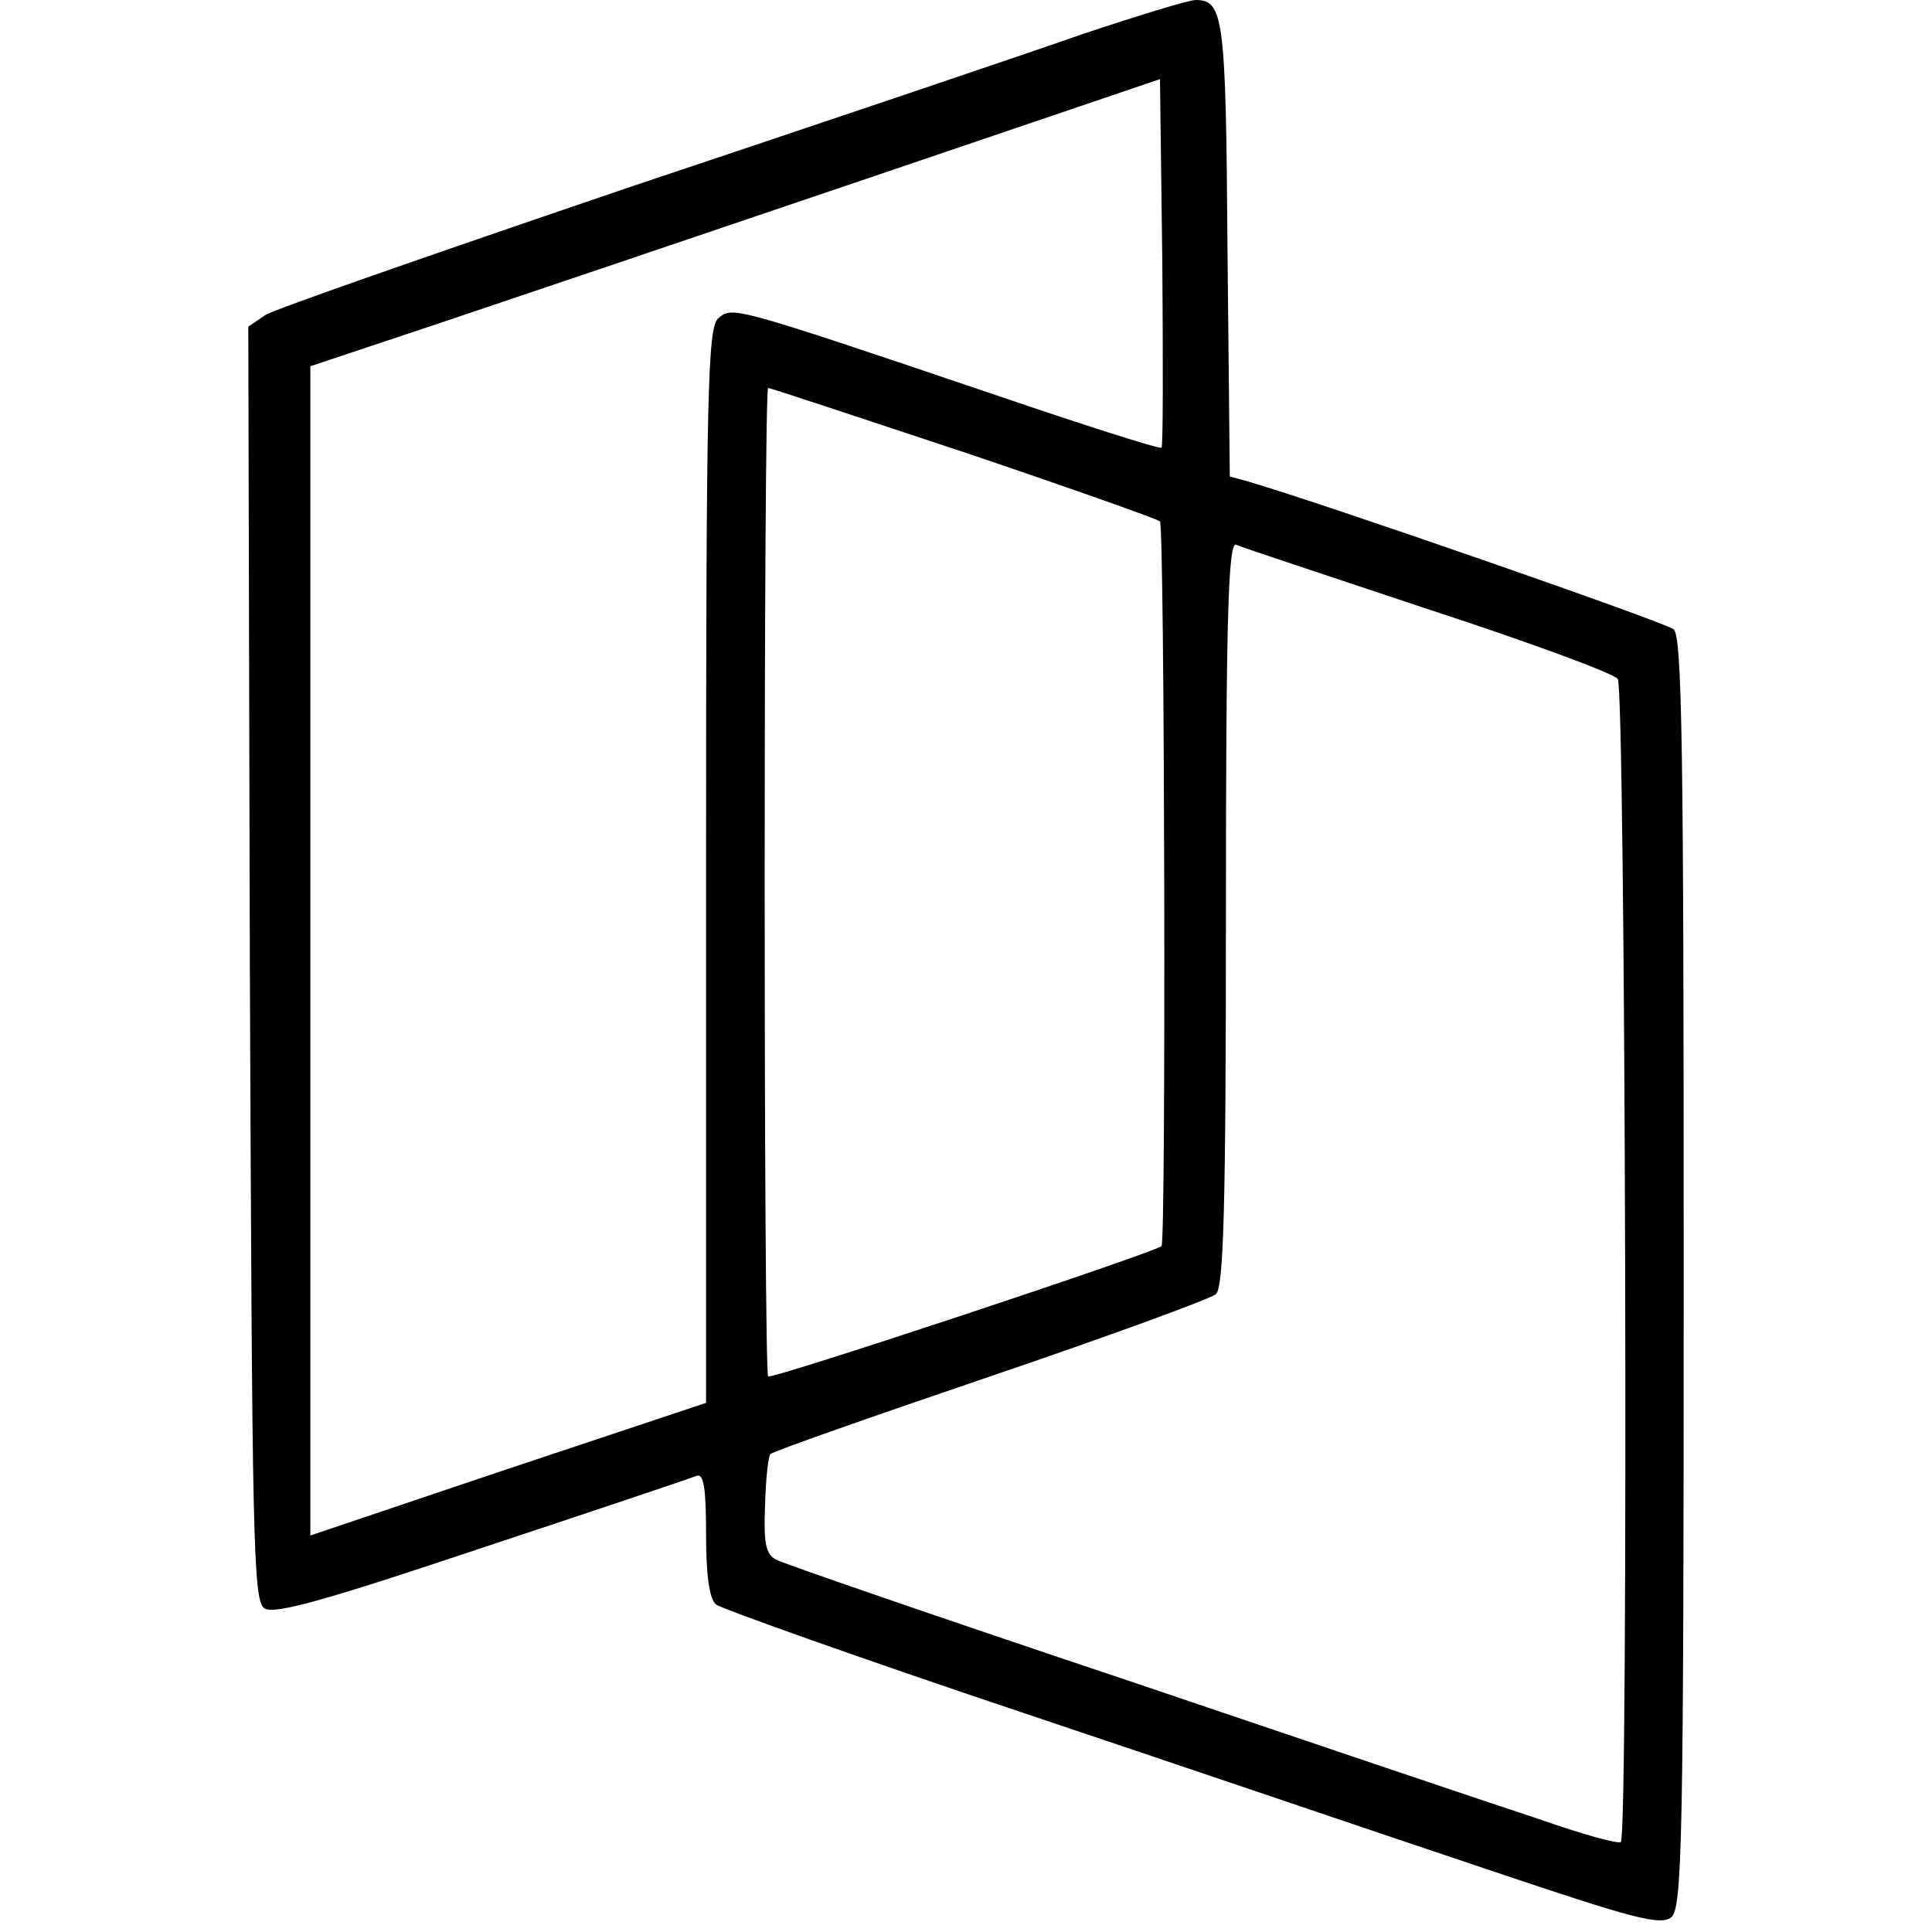<?xml version="1.0" standalone="no"?>
<!DOCTYPE svg PUBLIC "-//W3C//DTD SVG 20010904//EN"
 "http://www.w3.org/TR/2001/REC-SVG-20010904/DTD/svg10.dtd">
<svg version="1.0" xmlns="http://www.w3.org/2000/svg"
 width="249pt" height="249pt" viewBox="0 0 249 249"
 preserveAspectRatio="xMidYMid meet">
<g transform="translate(0,249) scale(0.1,-0.1)"
fill="#000000" stroke="none">
<path d="M1395 2446 c-71 -25 -332 -113 -580 -196 -247 -84 -460 -158 -473
-166 l-22 -15 2 -821 c3 -746 4 -822 19 -831 13 -8 80 11 280 78 145 48 270
90 277 93 9 3 12 -16 12 -76 0 -51 4 -83 13 -90 6 -5 185 -69 397 -140 212
-71 482 -163 602 -203 184 -62 218 -71 232 -60 14 12 16 94 16 831 0 673 -2
820 -13 829 -11 9 -451 162 -547 190 l-25 7 -3 294 c-2 298 -5 320 -41 320 -9
0 -74 -20 -146 -44z m102 -533 c-3 -2 -103 30 -223 71 -331 112 -330 111 -348
96 -14 -11 -16 -91 -16 -705 l0 -693 -255 -85 -255 -86 0 754 0 753 168 56
c92 31 338 114 547 185 l380 129 3 -236 c1 -129 1 -237 -1 -239z m-254 -6
c136 -46 249 -86 252 -89 6 -6 8 -928 2 -934 -8 -8 -502 -172 -507 -168 -6 7
-6 1274 0 1274 3 0 117 -38 253 -83z m597 -202 c129 -42 240 -83 245 -90 10
-12 14 -1489 4 -1499 -3 -3 -50 10 -104 29 -55 18 -295 99 -534 180 -239 80
-442 150 -451 155 -13 7 -16 21 -14 70 1 34 4 63 7 66 2 3 130 48 283 100 153
52 284 100 291 106 10 8 13 109 13 490 0 380 3 479 13 476 6 -3 118 -40 247
-83z"/>
</g>
</svg>
